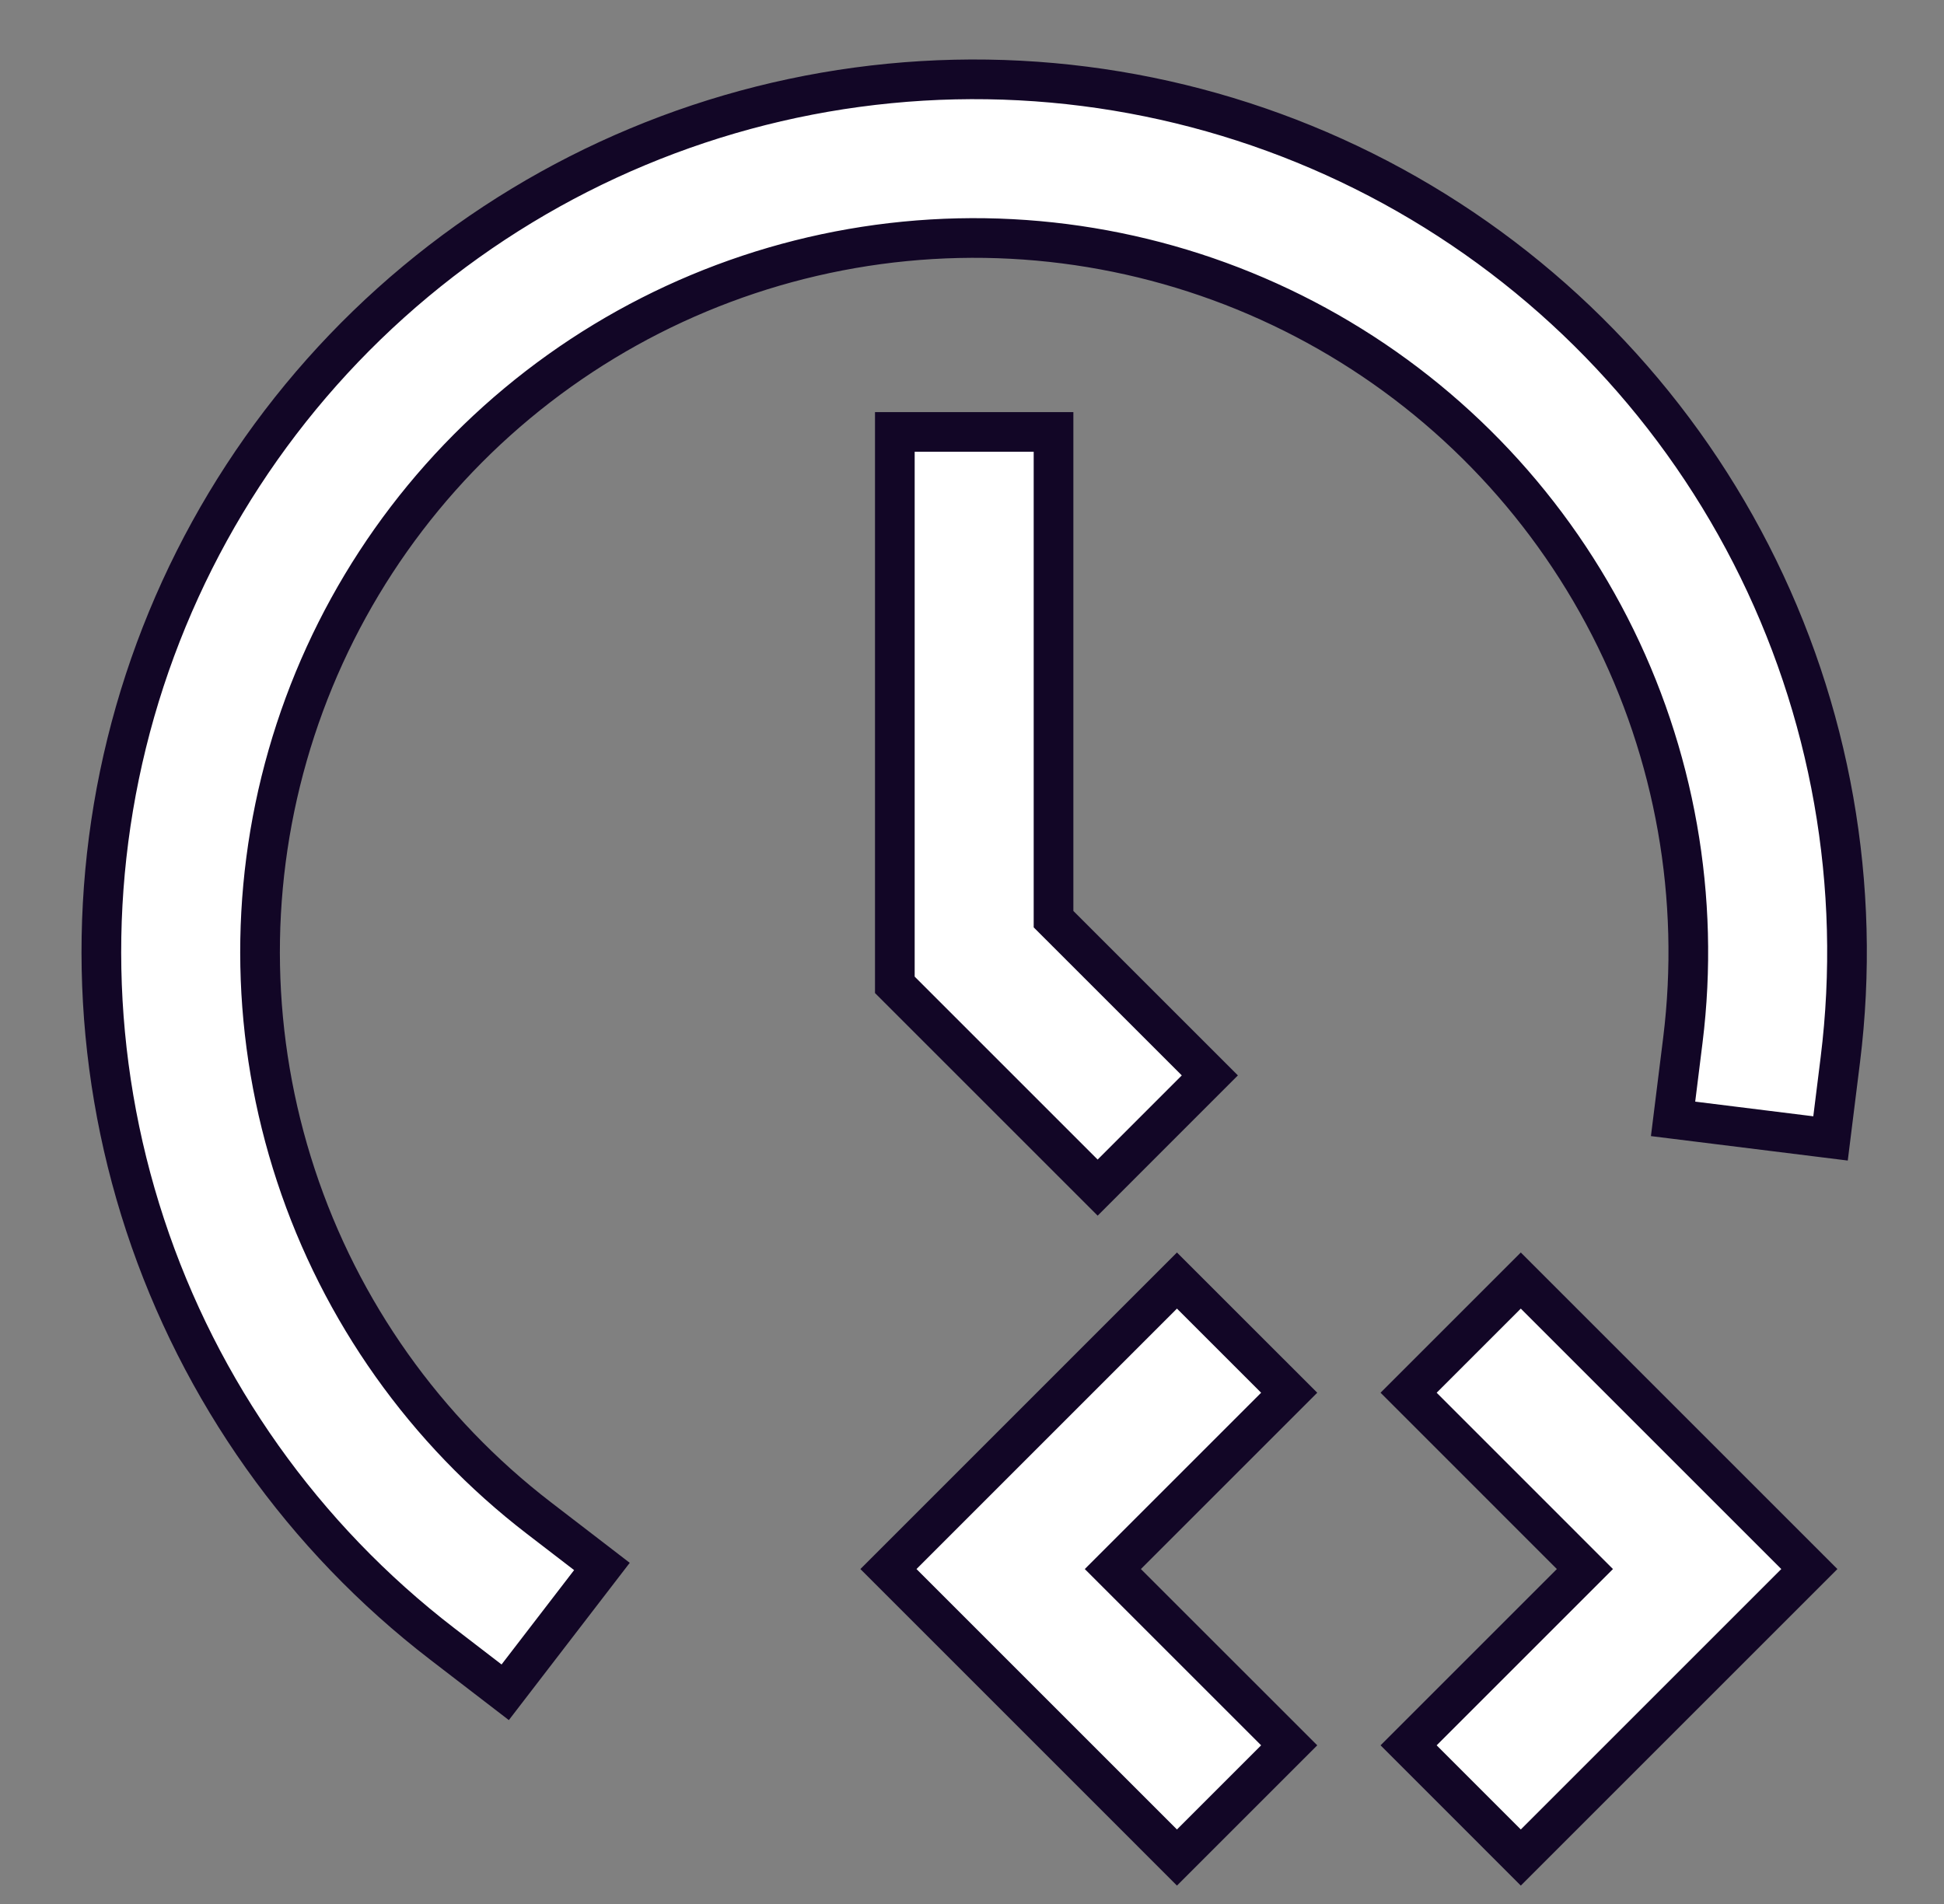<?xml version="1.0" encoding="UTF-8"?> <svg xmlns="http://www.w3.org/2000/svg" width="49" height="48" viewBox="0 0 49 48" fill="none"><rect x="0" y="0" width="49" height="48" fill="#808080" stroke="none"/><path fill-rule="evenodd" clip-rule="evenodd" d="M22.419 2.104C26.811 1.675 31.23 2.578 35.103 4.693C38.975 6.809 42.122 10.04 44.135 13.968C46.147 17.895 46.932 22.337 46.387 26.716L46.14 28.7L42.171 28.207L42.418 26.222C42.863 22.639 42.221 19.005 40.575 15.792C38.928 12.579 36.353 9.935 33.185 8.204C30.016 6.473 26.401 5.734 22.807 6.085C19.214 6.436 15.809 7.859 13.034 10.17C10.26 12.48 8.245 15.572 7.251 19.043C6.256 22.514 6.329 26.203 7.459 29.633C8.588 33.062 10.723 36.072 13.586 38.272L15.172 39.491L12.734 42.663L11.148 41.444C7.65 38.755 5.04 35.076 3.659 30.884C2.279 26.693 2.19 22.183 3.405 17.941C4.621 13.699 7.084 9.92 10.474 7.096C13.865 4.272 18.027 2.532 22.419 2.104ZM26.555 10.889V23.172L30.495 27.111L27.667 29.94L22.555 24.828V10.889H26.555ZM32.495 35.111L28.05 39.556L32.495 44L29.666 46.829L22.394 39.556L29.666 32.283L32.495 35.111ZM38.333 32.283L45.606 39.556L38.333 46.829L35.505 44L39.949 39.556L35.505 35.111L38.333 32.283Z" fill="white" stroke="#120626" stroke-linecap="square"></path></svg> 